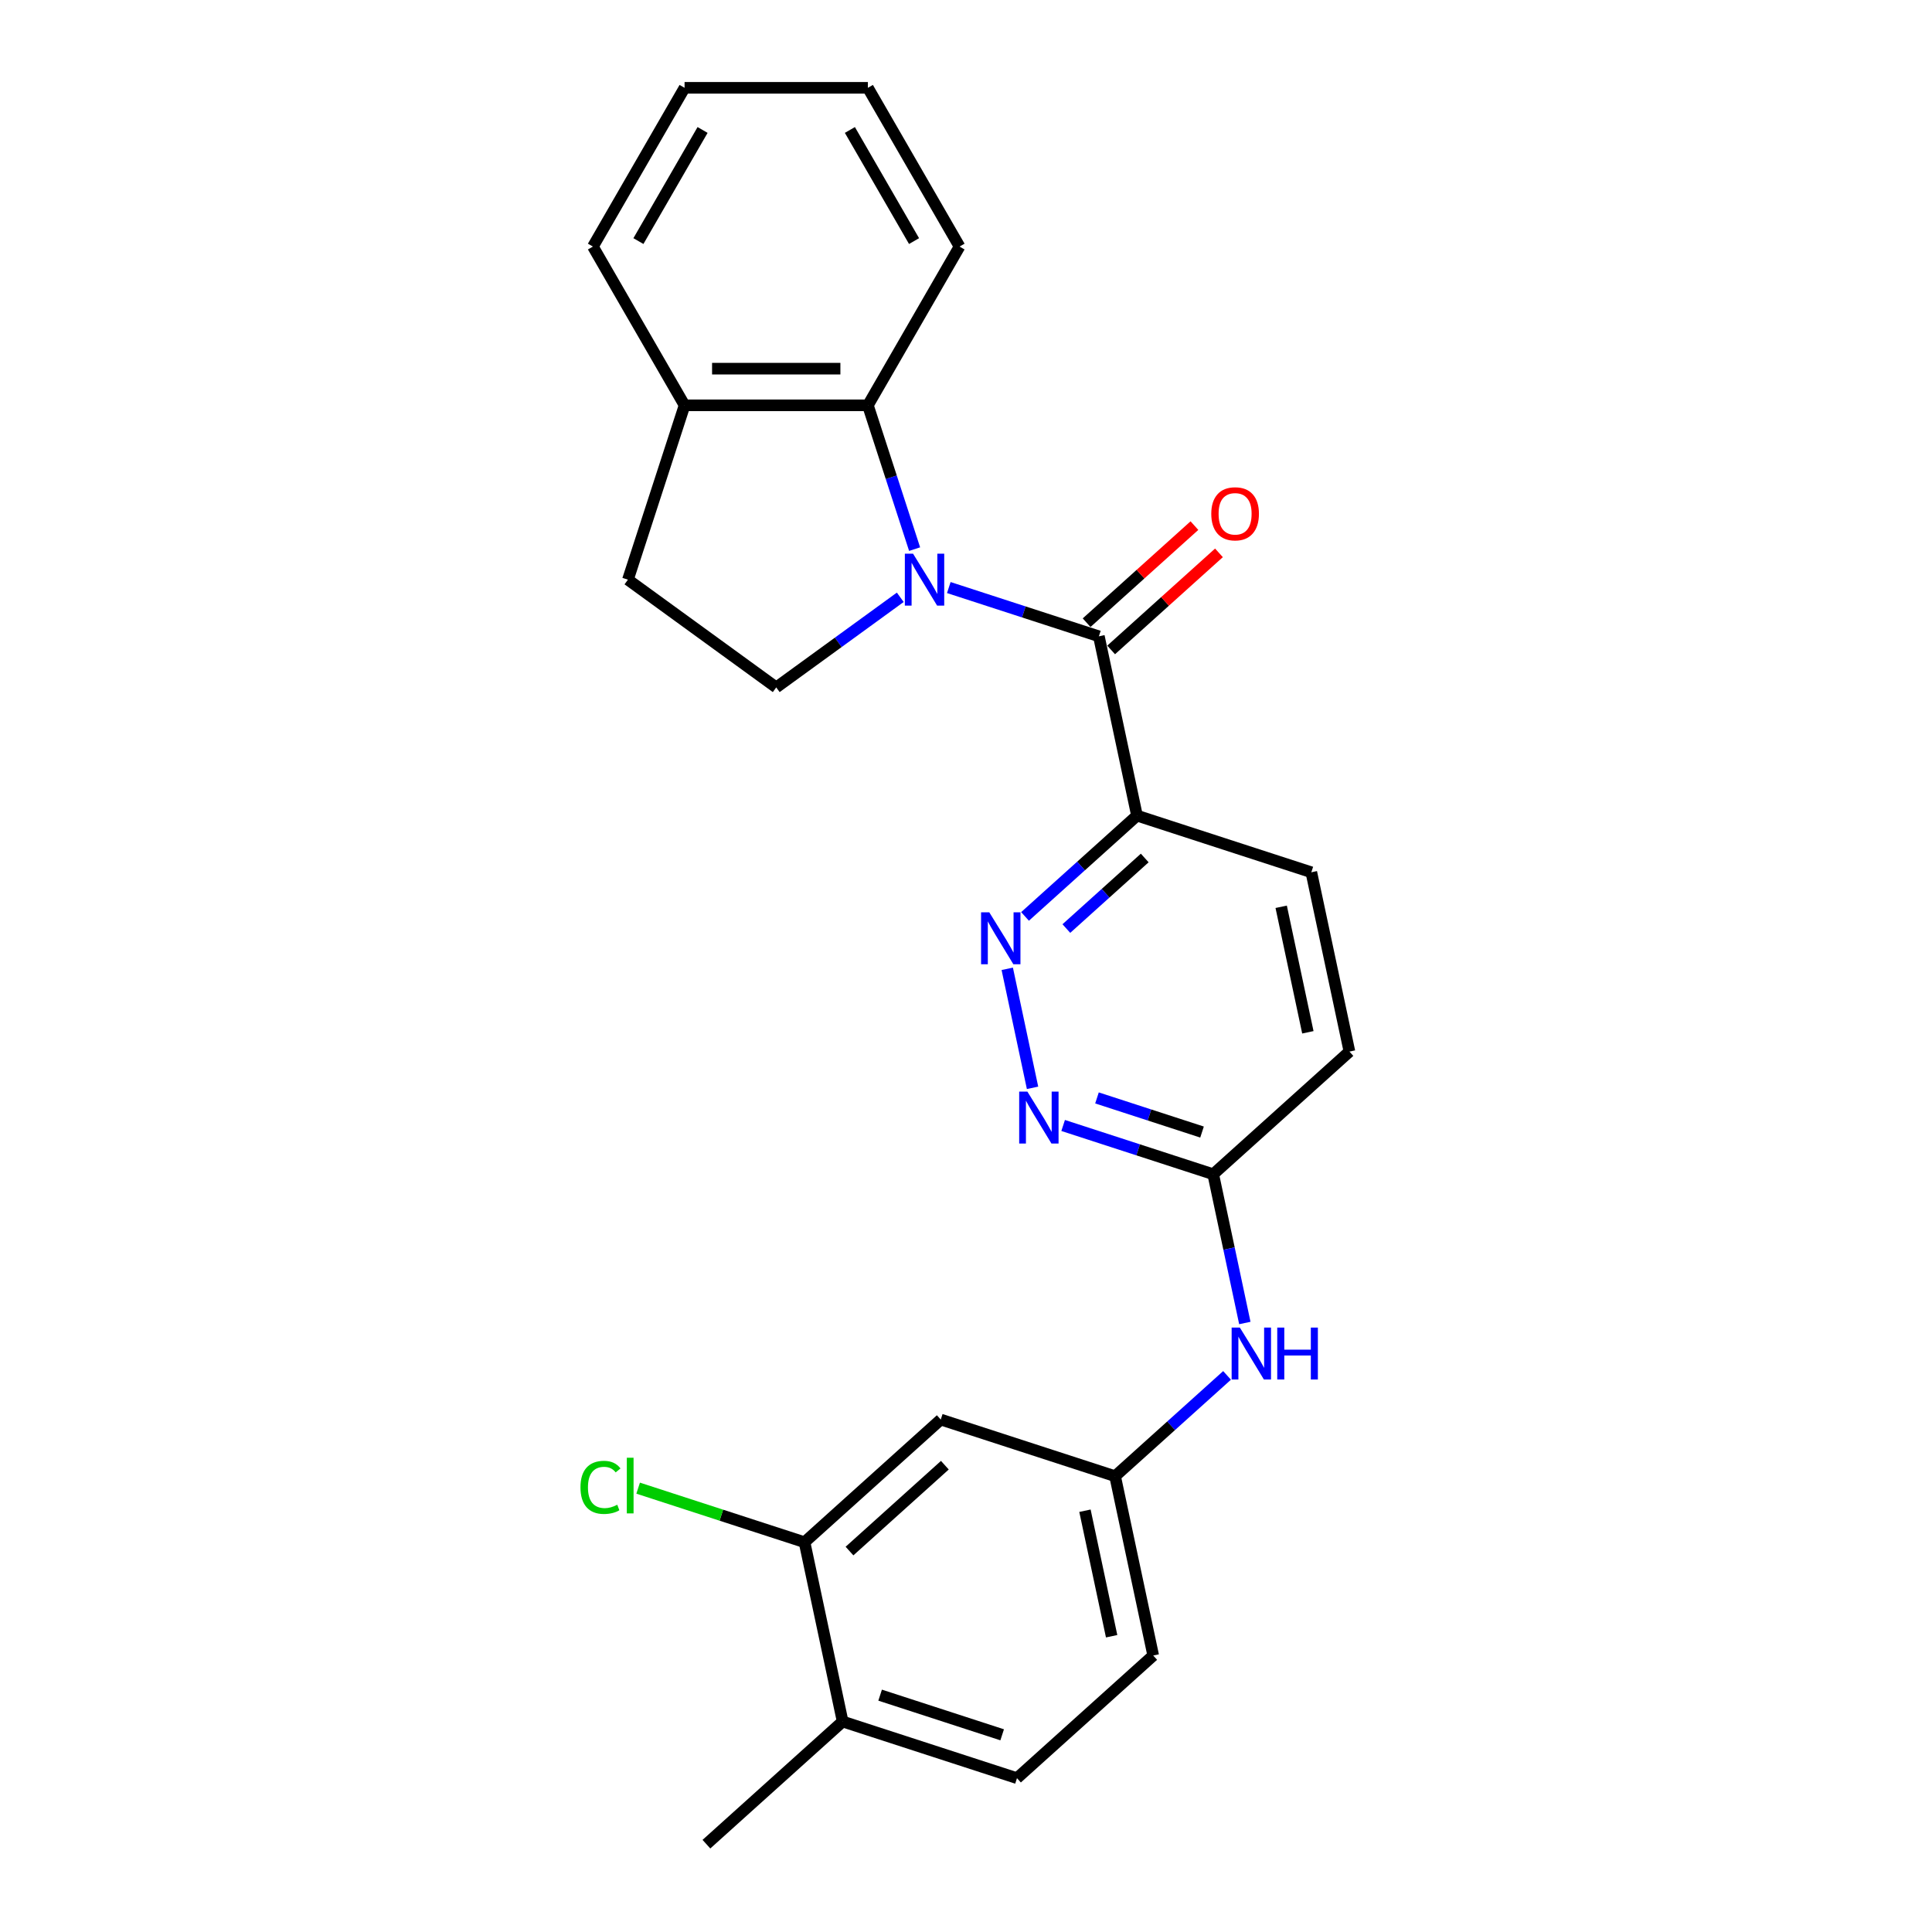 <?xml version='1.0' encoding='iso-8859-1'?>
<svg version='1.1' baseProfile='full'
              xmlns='http://www.w3.org/2000/svg'
                      xmlns:rdkit='http://www.rdkit.org/xml'
                      xmlns:xlink='http://www.w3.org/1999/xlink'
                  xml:space='preserve'
width='1000px' height='1000px' viewBox='0 0 1000 1000'>
<!-- END OF HEADER -->
<rect style='opacity:1.0;fill:#FFFFFF;stroke:none' width='1000' height='1000' x='0' y='0'> </rect>
<path class='bond-0' d='M 491.1,304.116 L 529.938,316.735' style='fill:none;fill-rule:evenodd;stroke:#0000FF;stroke-width:6px;stroke-linecap:butt;stroke-linejoin:miter;stroke-opacity:1' />
<path class='bond-0' d='M 529.938,316.735 L 568.776,329.355' style='fill:none;fill-rule:evenodd;stroke:#000000;stroke-width:6px;stroke-linecap:butt;stroke-linejoin:miter;stroke-opacity:1' />
<path class='bond-3' d='M 473.402,284.227 L 461.31,247.011' style='fill:none;fill-rule:evenodd;stroke:#0000FF;stroke-width:6px;stroke-linecap:butt;stroke-linejoin:miter;stroke-opacity:1' />
<path class='bond-3' d='M 461.31,247.011 L 449.218,209.796' style='fill:none;fill-rule:evenodd;stroke:#000000;stroke-width:6px;stroke-linecap:butt;stroke-linejoin:miter;stroke-opacity:1' />
<path class='bond-5' d='M 465.975,309.161 L 433.876,332.483' style='fill:none;fill-rule:evenodd;stroke:#0000FF;stroke-width:6px;stroke-linecap:butt;stroke-linejoin:miter;stroke-opacity:1' />
<path class='bond-5' d='M 433.876,332.483 L 401.776,355.805' style='fill:none;fill-rule:evenodd;stroke:#000000;stroke-width:6px;stroke-linecap:butt;stroke-linejoin:miter;stroke-opacity:1' />
<path class='bond-1' d='M 568.776,329.355 L 588.504,422.164' style='fill:none;fill-rule:evenodd;stroke:#000000;stroke-width:6px;stroke-linecap:butt;stroke-linejoin:miter;stroke-opacity:1' />
<path class='bond-10' d='M 575.125,336.406 L 603.028,311.282' style='fill:none;fill-rule:evenodd;stroke:#000000;stroke-width:6px;stroke-linecap:butt;stroke-linejoin:miter;stroke-opacity:1' />
<path class='bond-10' d='M 603.028,311.282 L 630.93,286.159' style='fill:none;fill-rule:evenodd;stroke:#FF0000;stroke-width:6px;stroke-linecap:butt;stroke-linejoin:miter;stroke-opacity:1' />
<path class='bond-10' d='M 562.428,322.303 L 590.33,297.18' style='fill:none;fill-rule:evenodd;stroke:#000000;stroke-width:6px;stroke-linecap:butt;stroke-linejoin:miter;stroke-opacity:1' />
<path class='bond-10' d='M 590.33,297.18 L 618.232,272.057' style='fill:none;fill-rule:evenodd;stroke:#FF0000;stroke-width:6px;stroke-linecap:butt;stroke-linejoin:miter;stroke-opacity:1' />
<path class='bond-2' d='M 588.504,422.164 L 559.529,448.252' style='fill:none;fill-rule:evenodd;stroke:#000000;stroke-width:6px;stroke-linecap:butt;stroke-linejoin:miter;stroke-opacity:1' />
<path class='bond-2' d='M 559.529,448.252 L 530.555,474.341' style='fill:none;fill-rule:evenodd;stroke:#0000FF;stroke-width:6px;stroke-linecap:butt;stroke-linejoin:miter;stroke-opacity:1' />
<path class='bond-2' d='M 592.509,444.092 L 572.227,462.355' style='fill:none;fill-rule:evenodd;stroke:#000000;stroke-width:6px;stroke-linecap:butt;stroke-linejoin:miter;stroke-opacity:1' />
<path class='bond-2' d='M 572.227,462.355 L 551.945,480.617' style='fill:none;fill-rule:evenodd;stroke:#0000FF;stroke-width:6px;stroke-linecap:butt;stroke-linejoin:miter;stroke-opacity:1' />
<path class='bond-14' d='M 588.504,422.164 L 678.742,451.484' style='fill:none;fill-rule:evenodd;stroke:#000000;stroke-width:6px;stroke-linecap:butt;stroke-linejoin:miter;stroke-opacity:1' />
<path class='bond-4' d='M 521.352,501.46 L 534.445,563.058' style='fill:none;fill-rule:evenodd;stroke:#0000FF;stroke-width:6px;stroke-linecap:butt;stroke-linejoin:miter;stroke-opacity:1' />
<path class='bond-11' d='M 449.218,209.796 L 354.335,209.796' style='fill:none;fill-rule:evenodd;stroke:#000000;stroke-width:6px;stroke-linecap:butt;stroke-linejoin:miter;stroke-opacity:1' />
<path class='bond-11' d='M 434.985,190.819 L 368.568,190.819' style='fill:none;fill-rule:evenodd;stroke:#000000;stroke-width:6px;stroke-linecap:butt;stroke-linejoin:miter;stroke-opacity:1' />
<path class='bond-20' d='M 449.218,209.796 L 496.659,127.625' style='fill:none;fill-rule:evenodd;stroke:#000000;stroke-width:6px;stroke-linecap:butt;stroke-linejoin:miter;stroke-opacity:1' />
<path class='bond-27' d='M 550.282,582.543 L 589.12,595.162' style='fill:none;fill-rule:evenodd;stroke:#0000FF;stroke-width:6px;stroke-linecap:butt;stroke-linejoin:miter;stroke-opacity:1' />
<path class='bond-27' d='M 589.12,595.162 L 627.958,607.782' style='fill:none;fill-rule:evenodd;stroke:#000000;stroke-width:6px;stroke-linecap:butt;stroke-linejoin:miter;stroke-opacity:1' />
<path class='bond-27' d='M 567.797,568.281 L 594.984,577.115' style='fill:none;fill-rule:evenodd;stroke:#0000FF;stroke-width:6px;stroke-linecap:butt;stroke-linejoin:miter;stroke-opacity:1' />
<path class='bond-27' d='M 594.984,577.115 L 622.171,585.948' style='fill:none;fill-rule:evenodd;stroke:#000000;stroke-width:6px;stroke-linecap:butt;stroke-linejoin:miter;stroke-opacity:1' />
<path class='bond-15' d='M 401.776,355.805 L 325.015,300.034' style='fill:none;fill-rule:evenodd;stroke:#000000;stroke-width:6px;stroke-linecap:butt;stroke-linejoin:miter;stroke-opacity:1' />
<path class='bond-6' d='M 416.424,798.248 L 486.935,734.759' style='fill:none;fill-rule:evenodd;stroke:#000000;stroke-width:6px;stroke-linecap:butt;stroke-linejoin:miter;stroke-opacity:1' />
<path class='bond-6' d='M 439.698,802.827 L 489.056,758.385' style='fill:none;fill-rule:evenodd;stroke:#000000;stroke-width:6px;stroke-linecap:butt;stroke-linejoin:miter;stroke-opacity:1' />
<path class='bond-18' d='M 416.424,798.248 L 373.363,784.257' style='fill:none;fill-rule:evenodd;stroke:#000000;stroke-width:6px;stroke-linecap:butt;stroke-linejoin:miter;stroke-opacity:1' />
<path class='bond-18' d='M 373.363,784.257 L 330.303,770.265' style='fill:none;fill-rule:evenodd;stroke:#00CC00;stroke-width:6px;stroke-linecap:butt;stroke-linejoin:miter;stroke-opacity:1' />
<path class='bond-28' d='M 416.424,798.248 L 436.151,891.057' style='fill:none;fill-rule:evenodd;stroke:#000000;stroke-width:6px;stroke-linecap:butt;stroke-linejoin:miter;stroke-opacity:1' />
<path class='bond-7' d='M 486.935,734.759 L 577.174,764.079' style='fill:none;fill-rule:evenodd;stroke:#000000;stroke-width:6px;stroke-linecap:butt;stroke-linejoin:miter;stroke-opacity:1' />
<path class='bond-8' d='M 627.958,607.782 L 698.469,544.293' style='fill:none;fill-rule:evenodd;stroke:#000000;stroke-width:6px;stroke-linecap:butt;stroke-linejoin:miter;stroke-opacity:1' />
<path class='bond-9' d='M 627.958,607.782 L 636.142,646.282' style='fill:none;fill-rule:evenodd;stroke:#000000;stroke-width:6px;stroke-linecap:butt;stroke-linejoin:miter;stroke-opacity:1' />
<path class='bond-9' d='M 636.142,646.282 L 644.325,684.783' style='fill:none;fill-rule:evenodd;stroke:#0000FF;stroke-width:6px;stroke-linecap:butt;stroke-linejoin:miter;stroke-opacity:1' />
<path class='bond-12' d='M 635.123,711.902 L 606.148,737.991' style='fill:none;fill-rule:evenodd;stroke:#0000FF;stroke-width:6px;stroke-linecap:butt;stroke-linejoin:miter;stroke-opacity:1' />
<path class='bond-12' d='M 606.148,737.991 L 577.174,764.079' style='fill:none;fill-rule:evenodd;stroke:#000000;stroke-width:6px;stroke-linecap:butt;stroke-linejoin:miter;stroke-opacity:1' />
<path class='bond-21' d='M 354.335,209.796 L 306.894,127.625' style='fill:none;fill-rule:evenodd;stroke:#000000;stroke-width:6px;stroke-linecap:butt;stroke-linejoin:miter;stroke-opacity:1' />
<path class='bond-25' d='M 354.335,209.796 L 325.015,300.034' style='fill:none;fill-rule:evenodd;stroke:#000000;stroke-width:6px;stroke-linecap:butt;stroke-linejoin:miter;stroke-opacity:1' />
<path class='bond-19' d='M 577.174,764.079 L 596.901,856.888' style='fill:none;fill-rule:evenodd;stroke:#000000;stroke-width:6px;stroke-linecap:butt;stroke-linejoin:miter;stroke-opacity:1' />
<path class='bond-19' d='M 561.571,781.946 L 575.38,846.912' style='fill:none;fill-rule:evenodd;stroke:#000000;stroke-width:6px;stroke-linecap:butt;stroke-linejoin:miter;stroke-opacity:1' />
<path class='bond-13' d='M 436.151,891.057 L 526.389,920.377' style='fill:none;fill-rule:evenodd;stroke:#000000;stroke-width:6px;stroke-linecap:butt;stroke-linejoin:miter;stroke-opacity:1' />
<path class='bond-13' d='M 455.551,877.407 L 518.718,897.931' style='fill:none;fill-rule:evenodd;stroke:#000000;stroke-width:6px;stroke-linecap:butt;stroke-linejoin:miter;stroke-opacity:1' />
<path class='bond-22' d='M 436.151,891.057 L 365.64,954.545' style='fill:none;fill-rule:evenodd;stroke:#000000;stroke-width:6px;stroke-linecap:butt;stroke-linejoin:miter;stroke-opacity:1' />
<path class='bond-17' d='M 678.742,451.484 L 698.469,544.293' style='fill:none;fill-rule:evenodd;stroke:#000000;stroke-width:6px;stroke-linecap:butt;stroke-linejoin:miter;stroke-opacity:1' />
<path class='bond-17' d='M 663.139,469.351 L 676.948,534.317' style='fill:none;fill-rule:evenodd;stroke:#000000;stroke-width:6px;stroke-linecap:butt;stroke-linejoin:miter;stroke-opacity:1' />
<path class='bond-16' d='M 526.389,920.377 L 596.901,856.888' style='fill:none;fill-rule:evenodd;stroke:#000000;stroke-width:6px;stroke-linecap:butt;stroke-linejoin:miter;stroke-opacity:1' />
<path class='bond-23' d='M 496.659,127.625 L 449.218,45.455' style='fill:none;fill-rule:evenodd;stroke:#000000;stroke-width:6px;stroke-linecap:butt;stroke-linejoin:miter;stroke-opacity:1' />
<path class='bond-23' d='M 473.109,124.788 L 439.9,67.268' style='fill:none;fill-rule:evenodd;stroke:#000000;stroke-width:6px;stroke-linecap:butt;stroke-linejoin:miter;stroke-opacity:1' />
<path class='bond-26' d='M 306.894,127.625 L 354.335,45.455' style='fill:none;fill-rule:evenodd;stroke:#000000;stroke-width:6px;stroke-linecap:butt;stroke-linejoin:miter;stroke-opacity:1' />
<path class='bond-26' d='M 330.444,124.788 L 363.653,67.268' style='fill:none;fill-rule:evenodd;stroke:#000000;stroke-width:6px;stroke-linecap:butt;stroke-linejoin:miter;stroke-opacity:1' />
<path class='bond-24' d='M 449.218,45.455 L 354.335,45.455' style='fill:none;fill-rule:evenodd;stroke:#000000;stroke-width:6px;stroke-linecap:butt;stroke-linejoin:miter;stroke-opacity:1' />
<path  class='atom-0' d='M 472.598 286.599
L 481.403 300.831
Q 482.276 302.236, 483.681 304.778
Q 485.085 307.321, 485.161 307.473
L 485.161 286.599
L 488.728 286.599
L 488.728 313.47
L 485.047 313.47
L 475.597 297.909
Q 474.496 296.087, 473.319 294
Q 472.181 291.912, 471.839 291.267
L 471.839 313.47
L 468.348 313.47
L 468.348 286.599
L 472.598 286.599
' fill='#0000FF'/>
<path  class='atom-3' d='M 512.053 472.217
L 520.858 486.449
Q 521.731 487.854, 523.135 490.396
Q 524.539 492.939, 524.615 493.091
L 524.615 472.217
L 528.183 472.217
L 528.183 499.088
L 524.501 499.088
L 515.051 483.527
Q 513.95 481.705, 512.774 479.618
Q 511.635 477.53, 511.294 476.885
L 511.294 499.088
L 507.802 499.088
L 507.802 472.217
L 512.053 472.217
' fill='#0000FF'/>
<path  class='atom-5' d='M 531.78 565.026
L 540.585 579.258
Q 541.458 580.663, 542.862 583.205
Q 544.266 585.748, 544.342 585.9
L 544.342 565.026
L 547.91 565.026
L 547.91 591.897
L 544.228 591.897
L 534.778 576.336
Q 533.677 574.514, 532.501 572.427
Q 531.362 570.339, 531.021 569.694
L 531.021 591.897
L 527.529 591.897
L 527.529 565.026
L 531.78 565.026
' fill='#0000FF'/>
<path  class='atom-10' d='M 641.745 687.155
L 650.551 701.388
Q 651.423 702.792, 652.828 705.335
Q 654.232 707.878, 654.308 708.029
L 654.308 687.155
L 657.875 687.155
L 657.875 714.026
L 654.194 714.026
L 644.744 698.465
Q 643.643 696.643, 642.467 694.556
Q 641.328 692.469, 640.986 691.823
L 640.986 714.026
L 637.495 714.026
L 637.495 687.155
L 641.745 687.155
' fill='#0000FF'/>
<path  class='atom-10' d='M 661.101 687.155
L 664.745 687.155
L 664.745 698.579
L 678.484 698.579
L 678.484 687.155
L 682.127 687.155
L 682.127 714.026
L 678.484 714.026
L 678.484 701.615
L 664.745 701.615
L 664.745 714.026
L 661.101 714.026
L 661.101 687.155
' fill='#0000FF'/>
<path  class='atom-11' d='M 626.953 265.942
Q 626.953 259.49, 630.141 255.884
Q 633.329 252.279, 639.288 252.279
Q 645.246 252.279, 648.434 255.884
Q 651.623 259.49, 651.623 265.942
Q 651.623 272.47, 648.397 276.189
Q 645.171 279.87, 639.288 279.87
Q 633.367 279.87, 630.141 276.189
Q 626.953 272.508, 626.953 265.942
M 639.288 276.834
Q 643.387 276.834, 645.588 274.102
Q 647.827 271.331, 647.827 265.942
Q 647.827 260.666, 645.588 258.01
Q 643.387 255.315, 639.288 255.315
Q 635.189 255.315, 632.95 257.972
Q 630.748 260.628, 630.748 265.942
Q 630.748 271.369, 632.95 274.102
Q 635.189 276.834, 639.288 276.834
' fill='#FF0000'/>
<path  class='atom-19' d='M 300.453 769.857
Q 300.453 763.178, 303.565 759.686
Q 306.715 756.156, 312.674 756.156
Q 318.215 756.156, 321.175 760.065
L 318.671 762.115
Q 316.507 759.268, 312.674 759.268
Q 308.613 759.268, 306.45 762.001
Q 304.324 764.696, 304.324 769.857
Q 304.324 775.171, 306.526 777.903
Q 308.765 780.636, 313.091 780.636
Q 316.052 780.636, 319.506 778.852
L 320.568 781.699
Q 319.164 782.609, 317.039 783.141
Q 314.913 783.672, 312.56 783.672
Q 306.715 783.672, 303.565 780.105
Q 300.453 776.537, 300.453 769.857
' fill='#00CC00'/>
<path  class='atom-19' d='M 324.439 754.524
L 327.931 754.524
L 327.931 783.331
L 324.439 783.331
L 324.439 754.524
' fill='#00CC00'/>
</svg>
